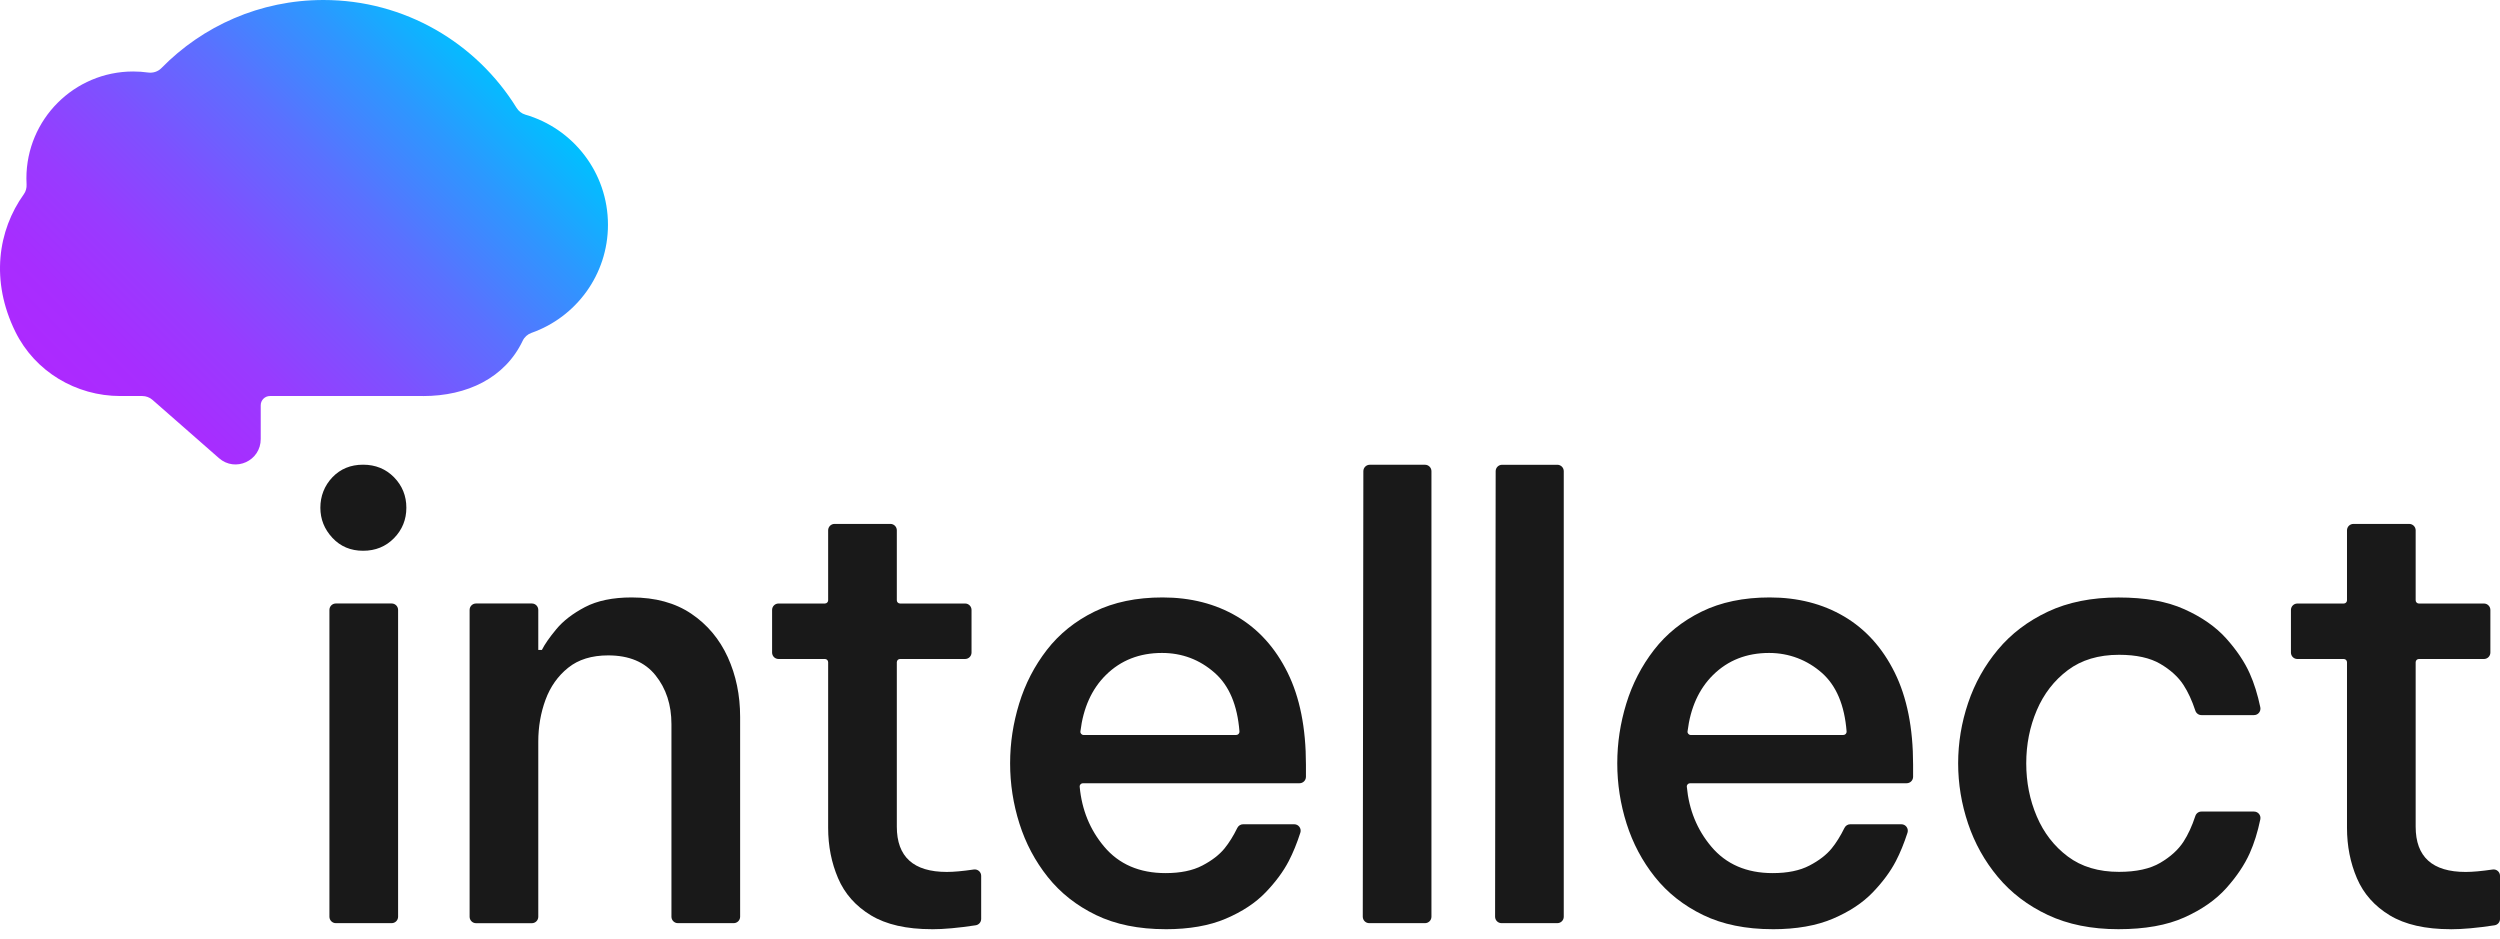 <svg width="173" height="65" viewBox="0 0 173 65" fill="none" xmlns="http://www.w3.org/2000/svg">
<path d="M25.125 38.113C24.265 38.113 23.558 37.814 23.002 37.218C22.447 36.622 22.169 35.927 22.169 35.134C22.169 34.341 22.447 33.61 23.002 33.028C23.558 32.447 24.265 32.157 25.125 32.157C25.984 32.157 26.698 32.449 27.268 33.028C27.835 33.61 28.12 34.313 28.12 35.134C28.12 35.955 27.835 36.658 27.268 37.239C26.698 37.821 25.984 38.113 25.125 38.113ZM22.796 63.438V42.205C22.796 41.961 22.995 41.761 23.24 41.761H27.104C27.349 41.761 27.548 41.961 27.548 42.205V63.438C27.548 63.683 27.349 63.882 27.104 63.882H23.24C22.995 63.882 22.796 63.683 22.796 63.438Z" fill="#191919"/>
<path d="M32.497 63.438V42.205C32.497 41.961 32.697 41.761 32.941 41.761H36.806C37.05 41.761 37.249 41.961 37.249 42.205V44.975H37.499C37.693 44.586 38.026 44.106 38.501 43.535C38.973 42.965 39.633 42.457 40.48 42.011C41.328 41.567 42.405 41.343 43.711 41.343C45.351 41.343 46.725 41.719 47.839 42.471C48.95 43.221 49.79 44.225 50.362 45.476C50.932 46.73 51.217 48.106 51.217 49.609V63.438C51.217 63.683 51.017 63.882 50.773 63.882H46.908C46.664 63.882 46.464 63.683 46.464 63.438V50.11C46.464 48.773 46.096 47.646 45.361 46.73C44.625 45.811 43.533 45.353 42.087 45.353C40.948 45.353 40.024 45.638 39.315 46.21C38.605 46.779 38.085 47.518 37.75 48.422C37.418 49.326 37.249 50.295 37.249 51.323V63.441C37.249 63.685 37.05 63.885 36.806 63.885H32.941C32.697 63.885 32.497 63.685 32.497 63.441V63.438Z" fill="#191919"/>
<path d="M64.479 64.3C62.727 64.3 61.324 63.979 60.268 63.341C59.211 62.7 58.454 61.845 57.996 60.775C57.538 59.704 57.308 58.541 57.308 57.29V45.825C57.308 45.701 57.208 45.602 57.084 45.602H53.873C53.628 45.602 53.429 45.402 53.429 45.158V42.207C53.429 41.963 53.628 41.763 53.873 41.763H57.084C57.208 41.763 57.308 41.664 57.308 41.54V36.698C57.308 36.453 57.507 36.254 57.752 36.254H61.616C61.861 36.254 62.06 36.453 62.06 36.698V41.54C62.06 41.664 62.16 41.763 62.283 41.763H66.786C67.031 41.763 67.23 41.963 67.23 42.207V45.158C67.23 45.402 67.031 45.602 66.786 45.602H62.283C62.16 45.602 62.06 45.701 62.06 45.825V57.207C62.06 59.293 63.214 60.338 65.521 60.338C66 60.338 66.622 60.281 67.386 60.169C67.655 60.129 67.897 60.336 67.897 60.608V63.59C67.897 63.808 67.738 63.996 67.522 64.029C66.326 64.212 65.309 64.304 64.479 64.304V64.3Z" fill="#191919"/>
<path d="M80.658 64.3C78.795 64.3 77.19 63.972 75.842 63.32C74.493 62.667 73.382 61.788 72.507 60.69C71.631 59.59 70.978 58.358 70.546 56.996C70.114 55.633 69.9 54.242 69.9 52.823C69.9 51.403 70.109 50.055 70.525 48.69C70.942 47.328 71.581 46.089 72.442 44.975C73.304 43.862 74.403 42.979 75.737 42.324C77.071 41.671 78.64 41.343 80.449 41.343C82.396 41.343 84.112 41.783 85.598 42.659C87.084 43.535 88.252 44.828 89.099 46.54C89.947 48.251 90.371 50.373 90.371 52.906V53.756C90.371 54 90.172 54.2 89.927 54.2H74.937C74.807 54.2 74.702 54.311 74.714 54.442C74.861 56.037 75.424 57.416 76.404 58.582C77.432 59.806 78.849 60.419 80.656 60.419C81.683 60.419 82.531 60.246 83.198 59.897C83.865 59.55 84.38 59.151 84.741 58.707C85.054 58.321 85.349 57.848 85.621 57.293C85.698 57.138 85.852 57.039 86.023 57.039H89.562C89.863 57.039 90.077 57.335 89.984 57.623C89.747 58.356 89.481 59.009 89.182 59.586C88.807 60.31 88.271 61.034 87.578 61.755C86.882 62.479 85.966 63.085 84.826 63.571C83.687 64.058 82.296 64.302 80.658 64.302V64.3ZM74.987 50.86H85.548C85.676 50.86 85.781 50.748 85.771 50.62C85.629 48.795 85.057 47.442 84.057 46.561C83.015 45.642 81.797 45.184 80.409 45.184C78.852 45.184 77.56 45.692 76.53 46.708C75.55 47.677 74.963 48.977 74.764 50.613C74.747 50.746 74.854 50.862 74.987 50.862V50.86Z" fill="#191919"/>
<path d="M94.304 63.438L94.344 32.605C94.344 32.361 94.544 32.161 94.788 32.161H98.612C98.857 32.161 99.056 32.361 99.056 32.605V63.438C99.056 63.682 98.857 63.882 98.612 63.882H94.748C94.504 63.882 94.304 63.682 94.304 63.435V63.438Z" fill="#191919"/>
<path d="M103.46 63.438L103.5 32.606C103.5 32.361 103.7 32.162 103.944 32.162H107.768C108.013 32.162 108.212 32.361 108.212 32.606V63.438C108.212 63.683 108.013 63.882 107.768 63.882H103.904C103.659 63.882 103.46 63.683 103.46 63.436V63.438Z" fill="#191919"/>
<path d="M122.672 64.3C120.809 64.3 119.204 63.972 117.856 63.32C116.508 62.667 115.397 61.788 114.521 60.69C113.645 59.59 112.992 58.358 112.56 56.996C112.128 55.633 111.915 54.242 111.915 52.823C111.915 51.403 112.123 50.055 112.539 48.69C112.957 47.328 113.595 46.089 114.457 44.975C115.318 43.862 116.418 42.979 117.752 42.324C119.086 41.671 120.655 41.343 122.463 41.343C124.41 41.343 126.126 41.783 127.612 42.659C129.098 43.535 130.266 44.828 131.113 46.54C131.961 48.251 132.386 50.373 132.386 52.906V53.756C132.386 54 132.186 54.2 131.942 54.2H116.952C116.821 54.2 116.717 54.311 116.728 54.442C116.876 56.037 117.438 57.416 118.419 58.582C119.446 59.806 120.864 60.419 122.67 60.419C123.698 60.419 124.545 60.246 125.212 59.897C125.879 59.55 126.394 59.151 126.755 58.707C127.068 58.321 127.363 57.848 127.636 57.293C127.712 57.138 127.866 57.039 128.037 57.039H131.576C131.878 57.039 132.091 57.335 131.999 57.623C131.761 58.356 131.496 59.009 131.196 59.586C130.821 60.31 130.285 61.034 129.592 61.755C128.896 62.479 127.98 63.085 126.841 63.571C125.701 64.058 124.31 64.302 122.672 64.302V64.3ZM117.001 50.86H127.562C127.69 50.86 127.795 50.748 127.785 50.62C127.643 48.795 127.071 47.442 126.072 46.561C125.072 45.68 123.812 45.184 122.423 45.184C120.866 45.184 119.575 45.692 118.544 46.708C117.564 47.677 116.978 48.977 116.778 50.613C116.762 50.746 116.869 50.862 117.001 50.862V50.86Z" fill="#191919"/>
<path d="M146.594 64.3C144.731 64.3 143.105 63.972 141.716 63.319C140.325 62.666 139.174 61.788 138.255 60.689C137.339 59.59 136.65 58.358 136.192 56.996C135.734 55.633 135.504 54.242 135.504 52.823C135.504 51.403 135.734 50.012 136.192 48.65C136.65 47.287 137.339 46.055 138.255 44.956C139.171 43.857 140.325 42.981 141.716 42.326C143.105 41.673 144.731 41.346 146.594 41.346C148.457 41.346 149.95 41.616 151.159 42.16C152.367 42.703 153.333 43.377 154.057 44.185C154.779 44.992 155.322 45.799 155.683 46.606C155.985 47.28 156.229 48.061 156.414 48.946C156.471 49.224 156.262 49.485 155.98 49.485H152.336C152.146 49.485 151.978 49.359 151.918 49.179C151.688 48.479 151.413 47.885 151.097 47.399C150.736 46.843 150.2 46.354 149.492 45.939C148.785 45.523 147.831 45.312 146.637 45.312C145.22 45.312 144.037 45.666 143.093 46.376C142.148 47.085 141.431 48.011 140.945 49.15C140.458 50.292 140.216 51.515 140.216 52.823C140.216 54.13 140.458 55.355 140.945 56.495C141.431 57.636 142.146 58.56 143.093 59.27C144.037 59.979 145.22 60.333 146.637 60.333C147.831 60.333 148.783 60.124 149.492 59.706C150.202 59.289 150.736 58.802 151.097 58.247C151.413 57.76 151.688 57.166 151.918 56.466C151.978 56.283 152.144 56.16 152.336 56.16H155.98C156.262 56.16 156.474 56.421 156.414 56.699C156.229 57.587 155.985 58.365 155.683 59.039C155.322 59.846 154.779 60.654 154.057 61.461C153.333 62.268 152.369 62.942 151.159 63.485C149.95 64.029 148.429 64.3 146.594 64.3Z" fill="#191919"/>
<path d="M169.583 64.301C167.831 64.301 166.428 63.98 165.372 63.342C164.315 62.701 163.558 61.846 163.1 60.776C162.642 59.705 162.412 58.542 162.412 57.291V45.826C162.412 45.702 162.312 45.603 162.189 45.603H158.977C158.732 45.603 158.533 45.403 158.533 45.159V42.208C158.533 41.964 158.732 41.764 158.977 41.764H162.189C162.312 41.764 162.412 41.665 162.412 41.541V36.699C162.412 36.454 162.611 36.255 162.856 36.255H166.72C166.964 36.255 167.164 36.454 167.164 36.699V41.541C167.164 41.665 167.264 41.764 167.387 41.764H171.89C172.134 41.764 172.334 41.964 172.334 42.208V45.159C172.334 45.403 172.134 45.603 171.89 45.603H167.387C167.264 45.603 167.164 45.702 167.164 45.826V57.208C167.164 59.294 168.318 60.339 170.625 60.339C171.104 60.339 171.726 60.282 172.491 60.17C172.759 60.13 173.001 60.336 173.001 60.609V63.591C173.001 63.809 172.842 63.997 172.626 64.03C171.429 64.213 170.414 64.305 169.583 64.305V64.301Z" fill="#191919"/>
<path d="M29.279 27.407C32.32 27.407 34.945 26.156 36.17 23.581C36.291 23.324 36.51 23.13 36.778 23.035C39.861 21.95 42.071 19.009 42.071 15.553C42.071 11.938 39.655 8.89 36.353 7.933C36.097 7.859 35.883 7.686 35.743 7.458C32.973 2.984 28.026 0 22.381 0C17.99 0 14.018 1.804 11.168 4.714C10.928 4.959 10.584 5.066 10.244 5.018C9.91 4.971 9.565 4.947 9.216 4.947C5.136 4.947 1.827 8.258 1.827 12.343C1.827 12.486 1.832 12.626 1.839 12.766C1.853 13.006 1.789 13.245 1.649 13.44C-0.148 15.949 -0.67 19.436 1.063 22.956C2.416 25.708 5.259 27.405 8.322 27.405H9.845C10.102 27.405 10.351 27.497 10.546 27.666L15.153 31.704C16.288 32.698 18.049 31.886 18.042 30.377V28.046C18.042 27.692 18.327 27.405 18.681 27.405H29.279V27.407Z" fill="url(#paint0_linear_556_4089)"/>
<defs>
<linearGradient id="paint0_linear_556_4089" x1="6.762" y1="29.247" x2="32.906" y2="3.102" gradientUnits="userSpaceOnUse">
<stop stop-color="#AD29FF"/>
<stop offset="0.12" stop-color="#A72DFF"/>
<stop offset="0.28" stop-color="#983BFF"/>
<stop offset="0.45" stop-color="#7E51FF"/>
<stop offset="0.64" stop-color="#5B70FF"/>
<stop offset="0.83" stop-color="#2D97FF"/>
<stop offset="1" stop-color="#00C0FF"/>
</linearGradient>
</defs>
</svg>
